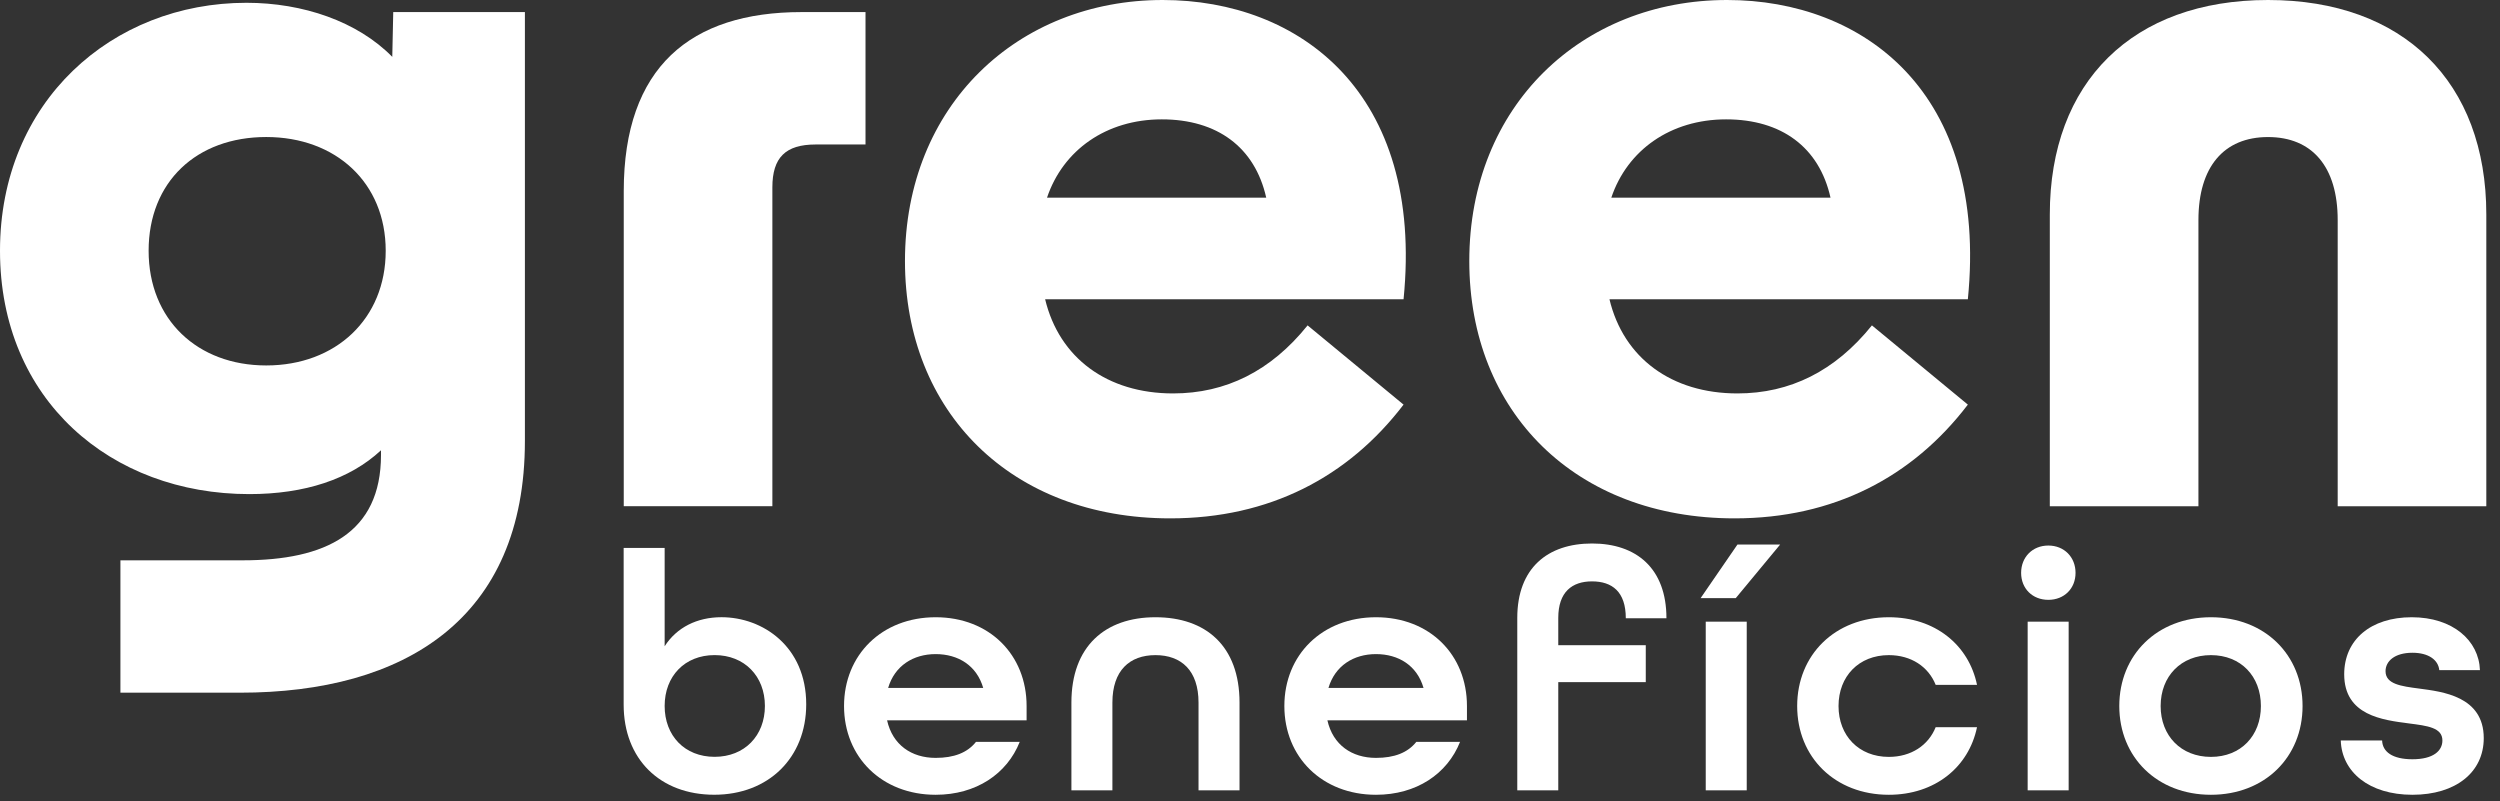 <svg width="78" height="25" viewBox="0 0 78 25" fill="none" xmlns="http://www.w3.org/2000/svg">
<rect x="0" y="0" width="78" height="25" fill="#333333" stroke="none"/>
<path d="M3.757 17.482H7.573C10.156 17.482 11.887 16.638 11.887 14.194V14.049C10.918 14.951 9.51 15.416 7.778 15.416C3.463 15.416 0 12.478 0 7.824C0 3.169 3.493 0.087 7.69 0.087C9.451 0.087 11.153 0.668 12.239 1.774L12.269 0.377L16.377 0.377V13.758C16.377 19.314 12.62 21.612 7.484 21.612H3.757L3.757 17.481L3.757 17.482ZM8.306 11.402C10.478 11.402 12.034 9.948 12.034 7.824C12.034 5.701 10.478 4.275 8.306 4.275C6.134 4.275 4.637 5.672 4.637 7.824C4.637 9.977 6.164 11.402 8.306 11.402Z" fill="white"/>
<path d="M25.008 0.377L27.004 0.377V4.508H25.449C24.509 4.508 24.098 4.915 24.098 5.846V15.794H19.461V5.962C19.461 2.093 21.545 0.377 25.008 0.377Z" fill="white"/>
<path d="M28.235 8.145C28.235 3.287 31.757 0 36.277 0C40.533 0 44.437 2.88 43.791 9.337L32.608 9.337C33.049 11.17 34.546 12.275 36.6 12.275C38.244 12.275 39.653 11.577 40.797 10.152L43.791 12.624C42.059 14.893 39.594 16.173 36.512 16.173C31.552 16.173 28.235 12.857 28.235 8.145ZM39.506 6.167C39.154 4.596 37.98 3.724 36.248 3.724C34.516 3.724 33.166 4.683 32.667 6.167H39.506Z" fill="white"/>
<path d="M45.842 8.145C45.842 3.287 49.364 0 53.884 0C58.14 0 62.043 2.88 61.397 9.337L50.215 9.337C50.655 11.17 52.152 12.275 54.207 12.275C55.85 12.275 57.259 11.577 58.404 10.152L61.397 12.624C59.666 14.893 57.2 16.173 54.119 16.173C49.158 16.173 45.842 12.857 45.842 8.145ZM57.112 6.167C56.76 4.596 55.587 3.724 53.854 3.724C52.122 3.724 50.772 4.683 50.273 6.167H57.112H57.112Z" fill="white"/>
<path d="M70.763 0C74.99 0 77.573 2.56 77.573 6.69V15.795H72.936V6.865C72.936 5.207 72.143 4.276 70.763 4.276C69.384 4.276 68.591 5.207 68.591 6.865V15.795H63.954V6.69C63.954 2.56 66.537 0 70.763 0Z" fill="white"/>
<path d="M19.458 21.984V17.095H20.737V20.163C21.113 19.577 21.747 19.257 22.51 19.257C23.8 19.257 25.154 20.173 25.154 21.974C25.154 23.646 23.972 24.796 22.285 24.796C20.598 24.796 19.458 23.688 19.458 21.984ZM23.865 22.026C23.865 21.1 23.23 20.439 22.296 20.439C21.361 20.439 20.737 21.1 20.737 22.026C20.737 22.953 21.36 23.613 22.296 23.613C23.231 23.613 23.865 22.953 23.865 22.026Z" fill="white"/>
<path d="M26.334 22.028C26.334 20.43 27.516 19.258 29.193 19.258C30.869 19.258 32.03 20.43 32.03 22.028V22.475H27.677C27.849 23.242 28.44 23.646 29.193 23.646C29.763 23.646 30.182 23.486 30.451 23.146H31.816C31.418 24.148 30.451 24.797 29.193 24.797C27.516 24.797 26.334 23.625 26.334 22.027V22.028ZM30.676 21.463C30.472 20.76 29.891 20.408 29.193 20.408C28.494 20.408 27.914 20.771 27.71 21.463H30.676Z" fill="white"/>
<path d="M33.428 21.921C33.428 20.163 34.481 19.258 36.05 19.258C37.62 19.258 38.673 20.152 38.673 21.921V24.658H37.394V21.921C37.394 20.919 36.857 20.44 36.05 20.44C35.244 20.44 34.707 20.919 34.707 21.921V24.658H33.428V21.921Z" fill="white"/>
<path d="M40.072 22.028C40.072 20.43 41.255 19.258 42.931 19.258C44.608 19.258 45.769 20.43 45.769 22.028V22.475H41.415C41.587 23.242 42.179 23.646 42.931 23.646C43.501 23.646 43.92 23.486 44.189 23.146H45.554C45.156 24.148 44.189 24.797 42.931 24.797C41.255 24.797 40.072 23.625 40.072 22.027V22.028ZM44.414 21.463C44.21 20.76 43.63 20.408 42.931 20.408C42.233 20.408 41.652 20.771 41.448 21.463H44.414Z" fill="white"/>
<path d="M47.339 19.279C47.339 17.724 48.285 16.957 49.671 16.957C51.058 16.957 51.993 17.734 51.993 19.289H50.725C50.725 18.458 50.295 18.139 49.671 18.139C49.048 18.139 48.618 18.469 48.618 19.279V20.131H51.348V21.282H48.618V24.658H47.339V19.279V19.279Z" fill="white"/>
<path d="M54.208 16.989H55.541L54.155 18.662H53.059L54.209 16.989H54.208ZM53.219 19.397H54.498V24.659H53.219V19.397Z" fill="white"/>
<path d="M56.072 22.028C56.072 20.43 57.255 19.258 58.931 19.258C60.372 19.258 61.425 20.121 61.683 21.367H60.393C60.167 20.802 59.63 20.44 58.931 20.44C57.996 20.44 57.362 21.101 57.362 22.028C57.362 22.955 57.996 23.615 58.931 23.615C59.63 23.615 60.167 23.252 60.393 22.688H61.683C61.425 23.934 60.372 24.797 58.931 24.797C57.255 24.797 56.072 23.626 56.072 22.028Z" fill="white"/>
<path d="M63.059 17.873C63.059 17.383 63.413 17.021 63.908 17.021C64.403 17.021 64.757 17.383 64.757 17.873C64.757 18.363 64.402 18.715 63.908 18.715C63.413 18.715 63.059 18.363 63.059 17.873ZM63.263 19.397H64.542V24.659H63.263V19.397Z" fill="white"/>
<path d="M66.122 22.028C66.122 20.43 67.304 19.258 68.981 19.258C70.658 19.258 71.84 20.43 71.84 22.028C71.84 23.626 70.658 24.797 68.981 24.797C67.304 24.797 66.122 23.626 66.122 22.028ZM70.54 22.028C70.54 21.101 69.916 20.44 68.981 20.44C68.046 20.44 67.412 21.101 67.412 22.028C67.412 22.955 68.046 23.615 68.981 23.615C69.916 23.615 70.54 22.954 70.54 22.028Z" fill="white"/>
<path d="M73.032 23.103H74.322C74.333 23.455 74.644 23.689 75.268 23.689C75.924 23.689 76.203 23.423 76.203 23.103C76.203 22.699 75.73 22.645 75.16 22.571C74.343 22.464 73.139 22.326 73.139 21.037C73.139 19.961 73.966 19.258 75.246 19.258C76.525 19.258 77.342 19.982 77.374 20.909H76.106C76.074 20.59 75.773 20.366 75.268 20.366C74.709 20.366 74.429 20.632 74.429 20.941C74.429 21.346 74.913 21.41 75.483 21.484C76.192 21.58 77.493 21.719 77.493 23.029C77.493 24.094 76.622 24.797 75.268 24.797C73.914 24.797 73.064 24.083 73.032 23.103Z" fill="white"/>
</svg>
